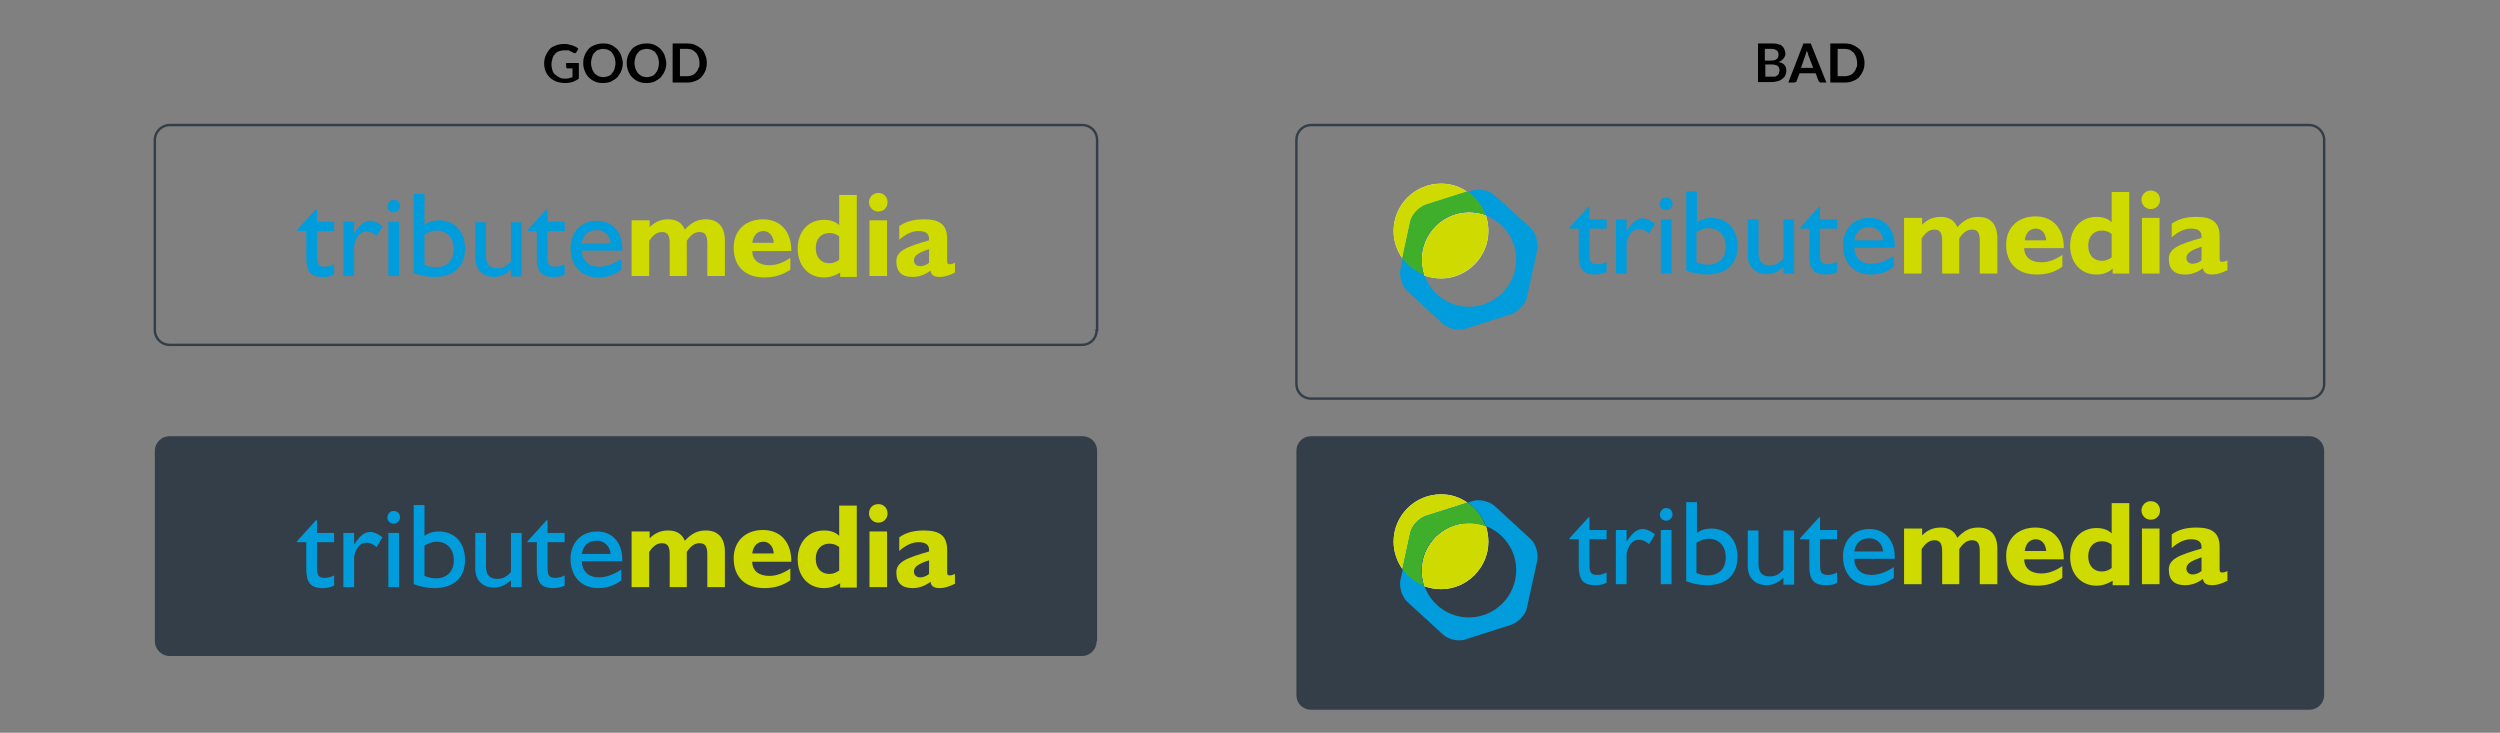 <?xml version="1.0" encoding="utf-8"?>
<!-- Generator: Adobe Illustrator 21.0.2, SVG Export Plug-In . SVG Version: 6.00 Build 0)  -->
<svg version="1.1" id="Layer_1" xmlns="http://www.w3.org/2000/svg" xmlns:xlink="http://www.w3.org/1999/xlink" x="0px" y="0px"
	 viewBox="0 0 511.8 150" style="enable-background:new 0 0 511.8 150;" xml:space="preserve">
<rect x="0" y="0" width="511.8" height="150" fill="#808080" stroke="none"/>
<style type="text/css">
	.st0{fill:none;stroke:#333E48;stroke-width:0.5;stroke-miterlimit:10;}
	.st1{fill:none;}
	.st2{fill:#FFFFFF;}
	.st3{fill:#019CDB;}
	.st4{fill:#CFDB00;}
	.st5{fill:#3FAE2A;}
	.st6{fill:#333E48;}
</style>
<g>
	<g>
		<path class="st0" d="M475.8,78.6c0,1.7-1.4,3-3,3H268.4c-1.7,0-3-1.3-3-3v-50c0-1.6,1.3-3,3-3h204.4c1.6,0,3,1.4,3,3V78.6z"/>
	</g>
	<g>
		<g>
			<path class="st1" d="M295,56.9C295,56.9,295,56.9,295,56.9C295,56.9,295,56.9,295,56.9c-1.2,0-2.4-0.2-3.5-0.6
				c1.3,3.8,4.9,6.5,9.1,6.5c5.3,0,9.7-4.3,9.7-9.7c0-4.1-2.6-7.6-6.2-9c0.3,1,0.5,2.1,0.5,3.2C304.7,52.6,300.4,56.9,295,56.9z"/>
			<path class="st2" d="M300.5,39.3c-1.6-1.1-3.4-1.7-5.4-1.7c0,0,0,0,0,0C297,37.6,298.9,38.2,300.5,39.3L300.5,39.3z"/>
			<path class="st2" d="M304.7,47.3c0,5.3-4.3,9.7-9.7,9.7c0,0,0,0,0,0C300.4,56.9,304.7,52.6,304.7,47.3c0-1.1-0.2-2.2-0.5-3.2
				c0,0,0,0,0,0C304.5,45.1,304.7,46.1,304.7,47.3z"/>
			<path class="st3" d="M313.3,46.6L306,40c-1.1-1-3.2-1.5-4.6-1l-0.9,0.3c1.7,1.2,3,2.9,3.7,4.8c3.6,1.4,6.2,4.9,6.2,9
				c0,5.3-4.3,9.7-9.7,9.7c-4.2,0-7.8-2.7-9.1-6.5c-1.8-0.7-3.3-1.9-4.4-3.4l-0.5,2.2c-0.3,1.5,0.3,3.5,1.4,4.5l7.3,6.7
				c1.1,1,3.2,1.5,4.6,1l9.4-3c1.4-0.5,2.9-2,3.2-3.5l2.1-9.6C315,49.7,314.4,47.7,313.3,46.6z"/>
			<path class="st3" d="M304.1,44.1C304.1,44.1,304.1,44.1,304.1,44.1c-0.7-2-2-3.7-3.7-4.8l0,0C302.1,40.4,303.4,42.1,304.1,44.1z"
				/>
			<path class="st4" d="M285.3,47.3c0-5.3,4.3-9.7,9.7-9.7c0,0,0,0,0,0C289.7,37.6,285.3,41.9,285.3,47.3c0,2.1,0.7,4,1.8,5.6l0,0
				C286,51.3,285.3,49.3,285.3,47.3z"/>
			<path class="st4" d="M295,56.9c-1.2,0-2.4-0.2-3.5-0.6c0,0,0,0,0,0C292.6,56.7,293.8,56.9,295,56.9C295,56.9,295,56.9,295,56.9z"
				/>
			<path class="st2" d="M285.3,47.3c0,2.1,0.7,4,1.8,5.6l1.6-7.4c0.3-1.5,1.8-3,3.2-3.5l8.5-2.7c-1.6-1.1-3.4-1.7-5.4-1.7
				C289.7,37.6,285.3,41.9,285.3,47.3z"/>
			<path class="st4" d="M285.3,47.3c0,2.1,0.7,4,1.8,5.6l1.6-7.4c0.3-1.5,1.8-3,3.2-3.5l8.5-2.7c-1.6-1.1-3.4-1.7-5.4-1.7
				C289.7,37.6,285.3,41.9,285.3,47.3z"/>
			<path class="st2" d="M304.7,47.3c0-1.1-0.2-2.2-0.5-3.2c-1.1-0.4-2.2-0.6-3.4-0.6c-5.3,0-9.7,4.3-9.7,9.7c0,1.1,0.2,2.2,0.5,3.2
				c1.1,0.4,2.2,0.6,3.5,0.6C300.3,56.9,304.7,52.6,304.7,47.3z"/>
			<path class="st4" d="M304.7,47.3c0-1.1-0.2-2.2-0.5-3.2c-1.1-0.4-2.2-0.6-3.4-0.6c-5.3,0-9.7,4.3-9.7,9.7c0,1.1,0.2,2.2,0.5,3.2
				c1.1,0.4,2.2,0.6,3.5,0.6C300.3,56.9,304.7,52.6,304.7,47.3z"/>
			<path class="st3" d="M291.6,56.3C291.6,56.3,291.6,56.3,291.6,56.3c-1.8-0.7-3.3-1.9-4.4-3.4l0,0
				C288.2,54.4,289.8,55.6,291.6,56.3z"/>
			<path class="st4" d="M291.6,56.3C291.6,56.3,291.6,56.3,291.6,56.3c-1.8-0.7-3.3-1.9-4.4-3.4l0,0
				C288.2,54.4,289.8,55.6,291.6,56.3z"/>
			<path class="st3" d="M300.7,43.4c1.2,0,2.4,0.2,3.4,0.6c-0.7-2-2-3.7-3.7-4.8l-8.5,2.7c-1.4,0.5-2.9,2-3.2,3.5l-1.6,7.4
				c1.1,1.5,2.6,2.7,4.4,3.4c-0.3-1-0.5-2.1-0.5-3.2C291,47.8,295.3,43.4,300.7,43.4z"/>
			<path class="st5" d="M300.7,43.4c1.2,0,2.4,0.2,3.4,0.6c-0.7-2-2-3.7-3.7-4.8l-8.5,2.7c-1.4,0.5-2.9,2-3.2,3.5l-1.6,7.4
				c1.1,1.5,2.6,2.7,4.4,3.4c-0.3-1-0.5-2.1-0.5-3.2C291,47.8,295.3,43.4,300.7,43.4z"/>
		</g>
		<g>
			<g>
				<path class="st3" d="M326.6,56.2c-2.7,0-3.4-1.3-3.4-4.1v-5.3h-1.9v-0.2l3.9-4.3h0.2v2.6h3.5v1.9h-3.5v5.1
					c0,1.6,0.2,2.2,1.6,2.2c0.7,0,1.3-0.2,1.9-0.5v2.1C328.2,56,327.4,56.2,326.6,56.2z"/>
				<path class="st3" d="M330.8,44.9h2.2v2.4c1.1-1.7,2-2.6,3.3-2.6c0.8,0,1.6,0.4,2.5,1.1l-1.2,2c-0.7-0.6-1.3-0.9-2.1-0.9
					c-1.2,0-2.1,1-2.5,2.8V56h-2.2V44.9z"/>
				<path class="st3" d="M341.1,40.4c0.7,0,1.3,0.5,1.3,1.3c0,0.7-0.6,1.3-1.3,1.3c-0.7,0-1.3-0.5-1.3-1.3
					C339.9,40.9,340.4,40.4,341.1,40.4z M340,44.9h2.2V56H340V44.9z"/>
				<path class="st3" d="M345.2,39.2h2.2v6.3c0.8-0.6,1.8-0.9,2.9-0.9c3.2,0,5.4,2.2,5.4,5.8c0,3.7-2.3,5.8-6.3,5.8
					c-1.4,0-2.8-0.3-4.2-0.8V39.2z M349.6,54.2c2.3,0,3.7-1.4,3.7-3.7c0-2.3-1.4-3.8-3.5-3.8c-0.9,0-1.6,0.3-2.5,0.8v6.2
					C348.2,54,348.9,54.2,349.6,54.2z"/>
				<path class="st3" d="M361.7,56.1c-2.4,0-3.9-1.5-3.9-3.9v-7.3h2.2v6.8c0,1.8,0.7,2.6,2.3,2.6c1.2,0,1.9-0.4,2.8-1.4v-8h2.2V56
					h-2.2v-1.4C364,55.7,362.9,56.1,361.7,56.1z"/>
				<path class="st3" d="M373.8,56.2c-2.7,0-3.4-1.3-3.4-4.1v-5.3h-1.9v-0.2l3.9-4.3h0.2v2.6h3.5v1.9h-3.5v5.1
					c0,1.6,0.2,2.2,1.6,2.2c0.7,0,1.3-0.2,1.9-0.5v2.1C375.5,56,374.7,56.2,373.8,56.2z"/>
				<path class="st3" d="M383,56.2c-3.5,0-5.7-2.4-5.7-6c0-3.3,2.2-5.6,5.4-5.6c3.1,0,5.2,2.2,5.2,5.8c0,0.1,0,0.2,0,0.3h-8.3
					c0.1,2.1,1.4,3.3,3.5,3.3c1.4,0,2.9-0.5,4.6-1.6v2.2C386.2,55.8,384.7,56.2,383,56.2z M385.5,49.2c-0.1-1.6-1.3-2.7-2.8-2.7
					c-1.7,0-2.8,0.9-3.1,2.7H385.5z"/>
				<path class="st4" d="M389.9,44.6h3.6V46c1.1-1.1,2.3-1.6,3.8-1.6c1.7,0,2.8,0.7,3.4,2.1c1.4-1.5,2.6-2.1,4.3-2.1
					c2.5,0,3.9,1.5,3.9,4.4V56h-3.6v-6.7c0-1.6-0.4-2.3-1.6-2.3c-1,0-1.8,0.6-2.6,1.8V56h-3.5v-6.7c0-1.6-0.4-2.3-1.6-2.3
					c-1,0-1.8,0.6-2.6,1.8V56h-3.6V44.6z"/>
				<path class="st4" d="M417,56.2c-4,0-6.3-2.3-6.3-6.1c0-3.5,2.4-5.8,6-5.8c3.5,0,5.8,2.4,5.8,6.4c0,0,0,0.1,0,0.1h-8.1
					c0,0,0,0,0,0c0,1.8,1.3,2.9,3.5,2.9c1.4,0,2.8-0.5,4.3-1.5v2.4C420.7,55.7,419,56.2,417,56.2z M418.9,49.2
					c-0.1-1.5-1-2.4-2.1-2.4c-1.2,0-2.1,0.8-2.3,2.4H418.9z"/>
				<path class="st4" d="M429.2,56.2c-3.2,0-5.4-2.4-5.4-5.9c0-3.5,2.2-5.9,5.4-5.9c1.2,0,2.3,0.3,3.1,1.1v-6.2h3.6V56h-3.4V55
					C431.5,55.9,430.4,56.2,429.2,56.2z M432.3,47.9c-0.6-0.5-1.3-0.7-2-0.7c-1.7,0-2.8,1.2-2.8,3.1c0,1.9,1.1,3.1,2.8,3.1
					c0.8,0,1.4-0.3,2-0.7V47.9z"/>
				<path class="st4" d="M440.3,39c1.1,0,1.9,0.8,1.9,1.9c0,1.1-0.8,1.9-1.9,1.9c-1.1,0-1.9-0.9-1.9-1.9
					C438.4,39.9,439.2,39,440.3,39z M438.5,44.6h3.6V56h-3.6V44.6z"/>
				<path class="st4" d="M447.3,56.2c-2.2,0-3.3-1.1-3.3-3.2c0-2.2,2.2-3,6.7-4.3c0-0.1,0-0.2,0-0.3c0-1.1-0.7-1.6-2.2-1.6
					c-1.2,0-2.6,0.6-3.9,1.8l0-2.8c1.4-1,3-1.4,5.1-1.4c3.3,0,4.7,1.2,4.7,4v4.5c0,0.5,0.1,0.7,0.5,0.7c0.4,0,0.7-0.1,1.1-0.3v2
					c-1.2,0.6-2.2,0.9-3.1,0.9c-1.2,0-1.8-0.4-1.9-1.3C449.8,55.8,448.6,56.2,447.3,56.2z M450.7,50.5c-2.1,0.7-3.1,1.3-3.1,2.3
					c0,0.7,0.5,1.2,1.3,1.2c0.5,0,1.2-0.2,1.8-0.7V50.5z"/>
			</g>
		</g>
	</g>
</g>
<g>
	<g>
		<path class="st6" d="M475.8,142.3c0,1.7-1.4,3-3,3H268.4c-1.7,0-3-1.3-3-3v-50c0-1.7,1.3-3,3-3h204.4c1.6,0,3,1.3,3,3V142.3z"/>
	</g>
	<g>
		<g>
			<path class="st1" d="M295,120.6C295,120.6,295,120.6,295,120.6C295,120.6,295,120.6,295,120.6c-1.2,0-2.4-0.2-3.5-0.6
				c1.3,3.8,4.9,6.5,9.1,6.5c5.3,0,9.7-4.3,9.7-9.7c0-4.1-2.6-7.6-6.2-9c0.3,1,0.5,2.1,0.5,3.2C304.7,116.2,300.4,120.6,295,120.6z"
				/>
			<path class="st2" d="M300.5,102.9c-1.6-1.1-3.4-1.7-5.4-1.7c0,0,0,0,0,0C297,101.2,298.9,101.8,300.5,102.9L300.5,102.9z"/>
			<path class="st2" d="M304.7,110.9c0,5.3-4.3,9.7-9.7,9.7c0,0,0,0,0,0C300.4,120.6,304.7,116.2,304.7,110.9c0-1.1-0.2-2.2-0.5-3.2
				c0,0,0,0,0,0C304.5,108.7,304.7,109.8,304.7,110.9z"/>
			<path class="st3" d="M313.3,110.3l-7.3-6.7c-1.1-1-3.2-1.5-4.6-1l-0.9,0.3c1.7,1.2,3,2.9,3.7,4.8c3.6,1.4,6.2,4.9,6.2,9
				c0,5.3-4.3,9.7-9.7,9.7c-4.2,0-7.8-2.7-9.1-6.5c-1.8-0.7-3.3-1.9-4.4-3.4l-0.5,2.2c-0.3,1.5,0.3,3.5,1.4,4.5l7.3,6.7
				c1.1,1,3.2,1.5,4.6,1l9.4-3c1.4-0.5,2.9-2,3.2-3.5l2.1-9.6C315,113.3,314.4,111.3,313.3,110.3z"/>
			<path class="st3" d="M304.1,107.7C304.1,107.7,304.1,107.7,304.1,107.7c-0.7-2-2-3.7-3.7-4.8l0,0
				C302.1,104,303.4,105.7,304.1,107.7z"/>
			<path class="st4" d="M285.3,110.9c0-5.3,4.3-9.7,9.7-9.7c0,0,0,0,0,0C289.7,101.2,285.3,105.5,285.3,110.9c0,2.1,0.7,4,1.8,5.6
				l0,0C286,114.9,285.3,113,285.3,110.9z"/>
			<path class="st4" d="M295,120.6c-1.2,0-2.4-0.2-3.5-0.6c0,0,0,0,0,0C292.6,120.3,293.8,120.6,295,120.6
				C295,120.6,295,120.6,295,120.6z"/>
			<path class="st2" d="M285.3,110.9c0,2.1,0.7,4,1.8,5.6l1.6-7.4c0.3-1.5,1.8-3,3.2-3.5l8.5-2.7c-1.6-1.1-3.4-1.7-5.4-1.7
				C289.7,101.2,285.3,105.5,285.3,110.9z"/>
			<path class="st4" d="M285.3,110.9c0,2.1,0.7,4,1.8,5.6l1.6-7.4c0.3-1.5,1.8-3,3.2-3.5l8.5-2.7c-1.6-1.1-3.4-1.7-5.4-1.7
				C289.7,101.2,285.3,105.5,285.3,110.9z"/>
			<path class="st2" d="M304.7,110.9c0-1.1-0.2-2.2-0.5-3.2c-1.1-0.4-2.2-0.6-3.4-0.6c-5.3,0-9.7,4.3-9.7,9.7c0,1.1,0.2,2.2,0.5,3.2
				c1.1,0.4,2.2,0.6,3.5,0.6C300.3,120.6,304.7,116.2,304.7,110.9z"/>
			<path class="st4" d="M304.7,110.9c0-1.1-0.2-2.2-0.5-3.2c-1.1-0.4-2.2-0.6-3.4-0.6c-5.3,0-9.7,4.3-9.7,9.7c0,1.1,0.2,2.2,0.5,3.2
				c1.1,0.4,2.2,0.6,3.5,0.6C300.3,120.6,304.7,116.2,304.7,110.9z"/>
			<path class="st3" d="M291.6,119.9C291.6,119.9,291.6,119.9,291.6,119.9c-1.8-0.7-3.3-1.9-4.4-3.4l0,0
				C288.2,118.1,289.8,119.2,291.6,119.9z"/>
			<path class="st4" d="M291.6,119.9C291.6,119.9,291.6,119.9,291.6,119.9c-1.8-0.7-3.3-1.9-4.4-3.4l0,0
				C288.2,118.1,289.8,119.2,291.6,119.9z"/>
			<path class="st3" d="M300.7,107.1c1.2,0,2.4,0.2,3.4,0.6c-0.7-2-2-3.7-3.7-4.8l-8.5,2.7c-1.4,0.5-2.9,2-3.2,3.5l-1.6,7.4
				c1.1,1.5,2.6,2.7,4.4,3.4c-0.3-1-0.5-2.1-0.5-3.2C291,111.4,295.3,107.1,300.7,107.1z"/>
			<path class="st5" d="M300.7,107.1c1.2,0,2.4,0.2,3.4,0.6c-0.7-2-2-3.7-3.7-4.8l-8.5,2.7c-1.4,0.5-2.9,2-3.2,3.5l-1.6,7.4
				c1.1,1.5,2.6,2.7,4.4,3.4c-0.3-1-0.5-2.1-0.5-3.2C291,111.4,295.3,107.1,300.7,107.1z"/>
		</g>
		<g>
			<g>
				<path class="st3" d="M326.6,119.8c-2.7,0-3.4-1.3-3.4-4.1v-5.3h-1.9v-0.2l3.9-4.3h0.2v2.6h3.5v1.9h-3.5v5.1
					c0,1.6,0.2,2.2,1.6,2.2c0.7,0,1.3-0.2,1.9-0.5v2.1C328.2,119.7,327.4,119.8,326.6,119.8z"/>
				<path class="st3" d="M330.8,108.5h2.2v2.4c1.1-1.7,2-2.6,3.3-2.6c0.8,0,1.6,0.4,2.5,1.1l-1.2,2c-0.7-0.6-1.3-0.9-2.1-0.9
					c-1.2,0-2.1,1-2.5,2.8v6.3h-2.2V108.5z"/>
				<path class="st3" d="M341.1,104c0.7,0,1.3,0.5,1.3,1.3c0,0.7-0.6,1.3-1.3,1.3c-0.7,0-1.3-0.5-1.3-1.3
					C339.9,104.6,340.4,104,341.1,104z M340,108.5h2.2v11.1H340V108.5z"/>
				<path class="st3" d="M345.2,102.8h2.2v6.3c0.8-0.6,1.8-0.9,2.9-0.9c3.2,0,5.4,2.2,5.4,5.8c0,3.7-2.3,5.8-6.3,5.8
					c-1.4,0-2.8-0.3-4.2-0.8V102.8z M349.6,117.8c2.3,0,3.7-1.4,3.7-3.7c0-2.3-1.4-3.8-3.5-3.8c-0.9,0-1.6,0.3-2.5,0.8v6.2
					C348.2,117.7,348.9,117.8,349.6,117.8z"/>
				<path class="st3" d="M361.7,119.8c-2.4,0-3.9-1.5-3.9-3.9v-7.3h2.2v6.8c0,1.8,0.7,2.6,2.3,2.6c1.2,0,1.9-0.4,2.8-1.4v-8h2.2
					v11.1h-2.2v-1.4C364,119.3,362.9,119.8,361.7,119.8z"/>
				<path class="st3" d="M373.8,119.8c-2.7,0-3.4-1.3-3.4-4.1v-5.3h-1.9v-0.2l3.9-4.3h0.2v2.6h3.5v1.9h-3.5v5.1
					c0,1.6,0.2,2.2,1.6,2.2c0.7,0,1.3-0.2,1.9-0.5v2.1C375.5,119.7,374.7,119.8,373.8,119.8z"/>
				<path class="st3" d="M383,119.9c-3.5,0-5.7-2.4-5.7-6c0-3.3,2.2-5.6,5.4-5.6c3.1,0,5.2,2.2,5.2,5.8c0,0.1,0,0.2,0,0.3h-8.3
					c0.1,2.1,1.4,3.3,3.5,3.3c1.4,0,2.9-0.5,4.6-1.6v2.2C386.2,119.4,384.7,119.9,383,119.9z M385.5,112.9c-0.1-1.6-1.3-2.7-2.8-2.7
					c-1.7,0-2.8,0.9-3.1,2.7H385.5z"/>
				<path class="st4" d="M389.9,108.2h3.6v1.4c1.1-1.1,2.3-1.6,3.8-1.6c1.7,0,2.8,0.7,3.4,2.1c1.4-1.5,2.6-2.1,4.3-2.1
					c2.5,0,3.9,1.5,3.9,4.4v7.2h-3.6v-6.7c0-1.6-0.4-2.3-1.6-2.3c-1,0-1.8,0.6-2.6,1.8v7.2h-3.5v-6.7c0-1.6-0.4-2.3-1.6-2.3
					c-1,0-1.8,0.6-2.6,1.8v7.2h-3.6V108.2z"/>
				<path class="st4" d="M417,119.9c-4,0-6.3-2.3-6.3-6.1c0-3.5,2.4-5.8,6-5.8c3.5,0,5.8,2.4,5.8,6.4c0,0,0,0.1,0,0.1h-8.1
					c0,0,0,0,0,0c0,1.8,1.3,2.9,3.5,2.9c1.4,0,2.8-0.5,4.3-1.5v2.4C420.7,119.4,419,119.9,417,119.9z M418.9,112.8
					c-0.1-1.5-1-2.4-2.1-2.4c-1.2,0-2.1,0.8-2.3,2.4H418.9z"/>
				<path class="st4" d="M429.2,119.9c-3.2,0-5.4-2.4-5.4-5.9c0-3.5,2.2-5.9,5.4-5.9c1.2,0,2.3,0.3,3.1,1.1v-6.2h3.6v16.8h-3.4v-0.9
					C431.5,119.5,430.4,119.9,429.2,119.9z M432.3,111.5c-0.6-0.5-1.3-0.7-2-0.7c-1.7,0-2.8,1.2-2.8,3.1c0,1.9,1.1,3.1,2.8,3.1
					c0.8,0,1.4-0.3,2-0.7V111.5z"/>
				<path class="st4" d="M440.3,102.6c1.1,0,1.9,0.8,1.9,1.9c0,1.1-0.8,1.9-1.9,1.9c-1.1,0-1.9-0.9-1.9-1.9
					C438.4,103.5,439.2,102.6,440.3,102.6z M438.5,108.2h3.6v11.4h-3.6V108.2z"/>
				<path class="st4" d="M447.3,119.8c-2.2,0-3.3-1.1-3.3-3.2c0-2.2,2.2-3,6.7-4.3c0-0.1,0-0.2,0-0.3c0-1.1-0.7-1.6-2.2-1.6
					c-1.2,0-2.6,0.6-3.9,1.8l0-2.8c1.4-1,3-1.4,5.1-1.4c3.3,0,4.7,1.2,4.7,4v4.5c0,0.5,0.1,0.7,0.5,0.7c0.4,0,0.7-0.1,1.1-0.3v2
					c-1.2,0.6-2.2,0.9-3.1,0.9c-1.2,0-1.8-0.4-1.9-1.3C449.8,119.4,448.6,119.8,447.3,119.8z M450.7,114.1c-2.1,0.7-3.1,1.3-3.1,2.3
					c0,0.7,0.5,1.2,1.3,1.2c0.5,0,1.2-0.2,1.8-0.7V114.1z"/>
			</g>
		</g>
	</g>
</g>
<g>
	<g>
		<path class="st6" d="M224.5,131.3c0,1.6-1.3,3-3,3H34.7c-1.6,0-3-1.4-3-3v-39c0-1.7,1.4-3,3-3h186.9c1.7,0,3,1.3,3,3V131.3z"/>
	</g>
	<g>
		<g>
			<path class="st3" d="M66.1,120.4c-2.7,0-3.4-1.3-3.4-4.1V111h-1.9v-0.2l3.9-4.3h0.2v2.6h3.5v1.9h-3.5v5.1c0,1.6,0.2,2.2,1.6,2.2
				c0.7,0,1.3-0.2,1.9-0.5v2.1C67.7,120.2,67,120.4,66.1,120.4z"/>
			<path class="st3" d="M70.3,109.1h2.2v2.4c1.1-1.7,2-2.6,3.3-2.6c0.8,0,1.6,0.4,2.5,1.1l-1.2,2c-0.7-0.6-1.3-0.9-2.1-0.9
				c-1.2,0-2.1,1-2.5,2.8v6.3h-2.2V109.1z"/>
			<path class="st3" d="M80.6,104.6c0.7,0,1.3,0.5,1.3,1.3c0,0.7-0.6,1.3-1.3,1.3c-0.7,0-1.3-0.5-1.3-1.3
				C79.4,105.1,79.9,104.6,80.6,104.6z M79.5,109.1h2.2v11.1h-2.2V109.1z"/>
			<path class="st3" d="M84.7,103.4h2.2v6.3c0.8-0.6,1.8-0.9,2.9-0.9c3.2,0,5.4,2.2,5.4,5.8c0,3.7-2.3,5.8-6.3,5.8
				c-1.4,0-2.8-0.3-4.2-0.8V103.4z M89.2,118.4c2.3,0,3.7-1.4,3.7-3.7c0-2.3-1.4-3.8-3.5-3.8c-0.9,0-1.6,0.3-2.5,0.8v6.2
				C87.7,118.2,88.4,118.4,89.2,118.4z"/>
			<path class="st3" d="M101.2,120.3c-2.4,0-3.9-1.5-3.9-3.9v-7.3h2.2v6.8c0,1.8,0.7,2.6,2.3,2.6c1.2,0,1.9-0.4,2.8-1.4v-8h2.2v11.1
				h-2.2v-1.4C103.5,119.8,102.4,120.3,101.2,120.3z"/>
			<path class="st3" d="M113.3,120.4c-2.7,0-3.4-1.3-3.4-4.1V111H108v-0.2l3.9-4.3h0.2v2.6h3.5v1.9h-3.5v5.1c0,1.6,0.2,2.2,1.6,2.2
				c0.7,0,1.3-0.2,1.9-0.5v2.1C115,120.2,114.2,120.4,113.3,120.4z"/>
			<path class="st3" d="M122.5,120.4c-3.5,0-5.7-2.4-5.7-6c0-3.3,2.2-5.6,5.4-5.6c3.1,0,5.2,2.2,5.2,5.8c0,0.1,0,0.2,0,0.3h-8.3
				c0.1,2.1,1.4,3.3,3.5,3.3c1.4,0,2.9-0.5,4.6-1.6v2.2C125.8,119.9,124.2,120.4,122.5,120.4z M125,113.4c-0.1-1.6-1.3-2.7-2.8-2.7
				c-1.7,0-2.8,0.9-3.1,2.7H125z"/>
			<path class="st4" d="M129.4,108.8h3.6v1.4c1.1-1.1,2.3-1.6,3.8-1.6c1.7,0,2.8,0.7,3.4,2.1c1.4-1.5,2.6-2.1,4.3-2.1
				c2.5,0,3.9,1.5,3.9,4.4v7.2h-3.6v-6.7c0-1.6-0.4-2.3-1.6-2.3c-1,0-1.8,0.6-2.6,1.8v7.2h-3.5v-6.7c0-1.6-0.4-2.3-1.6-2.3
				c-1,0-1.8,0.6-2.6,1.8v7.2h-3.6V108.8z"/>
			<path class="st4" d="M156.5,120.4c-4,0-6.3-2.3-6.3-6.1c0-3.5,2.4-5.8,6-5.8c3.5,0,5.8,2.4,5.8,6.4c0,0,0,0.1,0,0.1H154
				c0,0,0,0,0,0c0,1.8,1.3,2.9,3.5,2.9c1.4,0,2.8-0.5,4.3-1.5v2.4C160.2,119.9,158.5,120.4,156.5,120.4z M158.4,113.3
				c-0.1-1.5-1-2.4-2.1-2.4c-1.2,0-2.1,0.8-2.3,2.4H158.4z"/>
			<path class="st4" d="M168.7,120.4c-3.2,0-5.4-2.4-5.4-5.9c0-3.5,2.2-5.9,5.4-5.9c1.2,0,2.3,0.3,3.1,1.1v-6.2h3.6v16.8H172v-0.9
				C171,120,169.9,120.4,168.7,120.4z M171.8,112c-0.6-0.5-1.3-0.7-2-0.7c-1.7,0-2.8,1.2-2.8,3.1c0,1.9,1.1,3.1,2.8,3.1
				c0.8,0,1.4-0.3,2-0.7V112z"/>
			<path class="st4" d="M179.8,103.2c1.1,0,1.9,0.8,1.9,1.9c0,1.1-0.8,1.9-1.9,1.9c-1.1,0-1.9-0.9-1.9-1.9
				C177.9,104,178.7,103.2,179.8,103.2z M178,108.8h3.6v11.4H178V108.8z"/>
			<path class="st4" d="M186.8,120.4c-2.2,0-3.3-1.1-3.3-3.2c0-2.2,2.2-3,6.7-4.3c0-0.1,0-0.2,0-0.3c0-1.1-0.7-1.6-2.2-1.6
				c-1.2,0-2.6,0.6-3.9,1.8l0-2.8c1.4-1,3-1.4,5.1-1.4c3.3,0,4.7,1.2,4.7,4v4.5c0,0.5,0.1,0.7,0.5,0.7c0.4,0,0.7-0.1,1.1-0.3v2
				c-1.2,0.6-2.2,0.9-3.1,0.9c-1.2,0-1.8-0.4-1.9-1.3C189.3,120,188.1,120.4,186.8,120.4z M190.2,114.7c-2.1,0.7-3.1,1.3-3.1,2.3
				c0,0.7,0.5,1.2,1.3,1.2c0.5,0,1.2-0.2,1.8-0.7V114.7z"/>
		</g>
	</g>
</g>
<g>
	<g>
		<path class="st0" d="M224.5,67.6c0,1.7-1.3,3-3,3H34.7c-1.6,0-3-1.3-3-3v-39c0-1.6,1.4-3,3-3h186.9c1.7,0,3,1.4,3,3V67.6z"/>
	</g>
	<g>
		<g>
			<path class="st3" d="M66.1,56.7c-2.7,0-3.4-1.3-3.4-4.1v-5.3h-1.9v-0.2l3.9-4.3h0.2v2.6h3.5v1.9h-3.5v5.1c0,1.6,0.2,2.2,1.6,2.2
				c0.7,0,1.3-0.2,1.9-0.5v2.1C67.7,56.6,67,56.7,66.1,56.7z"/>
			<path class="st3" d="M70.3,45.4h2.2v2.4c1.1-1.7,2-2.6,3.3-2.6c0.8,0,1.6,0.4,2.5,1.1l-1.2,2c-0.7-0.6-1.3-0.9-2.1-0.9
				c-1.2,0-2.1,1-2.5,2.8v6.3h-2.2V45.4z"/>
			<path class="st3" d="M80.6,40.9c0.7,0,1.3,0.5,1.3,1.3c0,0.7-0.6,1.3-1.3,1.3c-0.7,0-1.3-0.5-1.3-1.3
				C79.4,41.5,79.9,40.9,80.6,40.9z M79.5,45.4h2.2v11.1h-2.2V45.4z"/>
			<path class="st3" d="M84.7,39.7h2.2v6.3c0.8-0.6,1.8-0.9,2.9-0.9c3.2,0,5.4,2.2,5.4,5.8c0,3.7-2.3,5.8-6.3,5.8
				c-1.4,0-2.8-0.3-4.2-0.8V39.7z M89.2,54.7c2.3,0,3.7-1.4,3.7-3.7c0-2.3-1.4-3.8-3.5-3.8c-0.9,0-1.6,0.3-2.5,0.8v6.2
				C87.7,54.6,88.4,54.7,89.2,54.7z"/>
			<path class="st3" d="M101.2,56.7c-2.4,0-3.9-1.5-3.9-3.9v-7.3h2.2v6.8c0,1.8,0.7,2.6,2.3,2.6c1.2,0,1.9-0.4,2.8-1.4v-8h2.2v11.1
				h-2.2v-1.4C103.5,56.2,102.4,56.7,101.2,56.7z"/>
			<path class="st3" d="M113.3,56.7c-2.7,0-3.4-1.3-3.4-4.1v-5.3H108v-0.2l3.9-4.3h0.2v2.6h3.5v1.9h-3.5v5.1c0,1.6,0.2,2.2,1.6,2.2
				c0.7,0,1.3-0.2,1.9-0.5v2.1C115,56.6,114.2,56.7,113.3,56.7z"/>
			<path class="st3" d="M122.5,56.8c-3.5,0-5.7-2.4-5.7-6c0-3.3,2.2-5.6,5.4-5.6c3.1,0,5.2,2.2,5.2,5.8c0,0.1,0,0.2,0,0.3h-8.3
				c0.1,2.1,1.4,3.3,3.5,3.3c1.4,0,2.9-0.5,4.6-1.6v2.2C125.8,56.3,124.2,56.8,122.5,56.8z M125,49.8c-0.1-1.6-1.3-2.7-2.8-2.7
				c-1.7,0-2.8,0.9-3.1,2.7H125z"/>
			<path class="st4" d="M129.4,45.1h3.6v1.4c1.1-1.1,2.3-1.6,3.8-1.6c1.7,0,2.8,0.7,3.4,2.1c1.4-1.5,2.6-2.1,4.3-2.1
				c2.5,0,3.9,1.5,3.9,4.4v7.2h-3.6v-6.7c0-1.6-0.4-2.3-1.6-2.3c-1,0-1.8,0.6-2.6,1.8v7.2h-3.5v-6.7c0-1.6-0.4-2.3-1.6-2.3
				c-1,0-1.8,0.6-2.6,1.8v7.2h-3.6V45.1z"/>
			<path class="st4" d="M156.5,56.8c-4,0-6.3-2.3-6.3-6.1c0-3.5,2.4-5.8,6-5.8c3.5,0,5.8,2.4,5.8,6.4c0,0,0,0.1,0,0.1H154
				c0,0,0,0,0,0c0,1.8,1.3,2.9,3.5,2.9c1.4,0,2.8-0.5,4.3-1.5v2.4C160.2,56.3,158.5,56.8,156.5,56.8z M158.4,49.7
				c-0.1-1.5-1-2.4-2.1-2.4c-1.2,0-2.1,0.8-2.3,2.4H158.4z"/>
			<path class="st4" d="M168.7,56.8c-3.2,0-5.4-2.4-5.4-5.9c0-3.5,2.2-5.9,5.4-5.9c1.2,0,2.3,0.3,3.1,1.1v-6.2h3.6v16.8H172v-0.9
				C171,56.4,169.9,56.8,168.7,56.8z M171.8,48.4c-0.6-0.5-1.3-0.7-2-0.7c-1.7,0-2.8,1.2-2.8,3.1c0,1.9,1.1,3.1,2.8,3.1
				c0.8,0,1.4-0.3,2-0.7V48.4z"/>
			<path class="st4" d="M179.8,39.5c1.1,0,1.9,0.8,1.9,1.9c0,1.1-0.8,1.9-1.9,1.9c-1.1,0-1.9-0.9-1.9-1.9
				C177.9,40.4,178.7,39.5,179.8,39.5z M178,45.1h3.6v11.4H178V45.1z"/>
			<path class="st4" d="M186.8,56.7c-2.2,0-3.3-1.1-3.3-3.2c0-2.2,2.2-3,6.7-4.3c0-0.1,0-0.2,0-0.3c0-1.1-0.7-1.6-2.2-1.6
				c-1.2,0-2.6,0.6-3.9,1.8l0-2.8c1.4-1,3-1.4,5.1-1.4c3.3,0,4.7,1.2,4.7,4v4.5c0,0.5,0.1,0.7,0.5,0.7c0.4,0,0.7-0.1,1.1-0.3v2
				c-1.2,0.6-2.2,0.9-3.1,0.9c-1.2,0-1.8-0.4-1.9-1.3C189.3,56.3,188.1,56.7,186.8,56.7z M190.2,51c-2.1,0.7-3.1,1.3-3.1,2.3
				c0,0.7,0.5,1.2,1.3,1.2c0.5,0,1.2-0.2,1.8-0.7V51z"/>
		</g>
	</g>
</g>
<g>
	<path d="M117.2,16.8c-0.5,0.1-0.9,0.2-1.5,0.2c-0.6,0-1.2-0.1-1.8-0.3c-0.5-0.2-1-0.5-1.3-0.8c-0.4-0.4-0.7-0.8-0.9-1.3
		c-0.2-0.5-0.3-1-0.3-1.6c0-0.6,0.1-1.1,0.3-1.6c0.2-0.5,0.5-0.9,0.8-1.3s0.8-0.6,1.3-0.8s1.1-0.3,1.7-0.3c0.3,0,0.6,0,0.9,0.1
		c0.3,0.1,0.5,0.1,0.8,0.2c0.2,0.1,0.5,0.2,0.7,0.3c0.2,0.1,0.4,0.3,0.5,0.4l-0.4,0.7c-0.1,0.1-0.2,0.2-0.3,0.2
		c-0.1,0-0.2,0-0.3-0.1c-0.1-0.1-0.2-0.1-0.4-0.2s-0.3-0.1-0.4-0.2s-0.3-0.1-0.5-0.1c-0.2,0-0.4,0-0.6,0c-0.4,0-0.7,0.1-1.1,0.2
		c-0.3,0.1-0.6,0.3-0.8,0.6c-0.2,0.2-0.4,0.5-0.5,0.9s-0.2,0.7-0.2,1.2c0,0.5,0.1,0.9,0.2,1.2c0.1,0.4,0.3,0.7,0.6,0.9
		c0.2,0.2,0.5,0.4,0.9,0.6s0.7,0.2,1.1,0.2c0.3,0,0.6,0,0.8-0.1c0.2-0.1,0.5-0.1,0.7-0.2V14h-1c-0.1,0-0.2,0-0.2-0.1
		c-0.1-0.1-0.1-0.1-0.1-0.2v-0.8h2.6v3.2C118.1,16.4,117.6,16.6,117.2,16.8z"/>
	<path d="M127.5,12.9c0,0.6-0.1,1.1-0.3,1.6s-0.5,0.9-0.8,1.3c-0.4,0.4-0.8,0.6-1.3,0.9c-0.5,0.2-1,0.3-1.7,0.3
		c-0.6,0-1.1-0.1-1.6-0.3c-0.5-0.2-0.9-0.5-1.3-0.9c-0.4-0.4-0.6-0.8-0.8-1.3s-0.3-1-0.3-1.6s0.1-1.1,0.3-1.6
		c0.2-0.5,0.5-0.9,0.8-1.3c0.4-0.4,0.8-0.6,1.3-0.8c0.5-0.2,1-0.3,1.6-0.3c0.4,0,0.8,0,1.1,0.1c0.4,0.1,0.7,0.2,1,0.4
		c0.3,0.2,0.6,0.4,0.8,0.6c0.2,0.2,0.4,0.5,0.6,0.8s0.3,0.6,0.4,1C127.4,12.2,127.5,12.5,127.5,12.9z M126,12.9
		c0-0.4-0.1-0.8-0.2-1.2c-0.1-0.3-0.3-0.6-0.5-0.9s-0.5-0.4-0.8-0.6c-0.3-0.1-0.7-0.2-1-0.2s-0.7,0.1-1,0.2
		c-0.3,0.1-0.6,0.3-0.8,0.6c-0.2,0.2-0.4,0.5-0.5,0.9c-0.1,0.3-0.2,0.7-0.2,1.2s0.1,0.8,0.2,1.2c0.1,0.3,0.3,0.6,0.5,0.9
		c0.2,0.2,0.5,0.4,0.8,0.6c0.3,0.1,0.7,0.2,1,0.2s0.7-0.1,1-0.2c0.3-0.1,0.6-0.3,0.8-0.6s0.4-0.5,0.5-0.9
		C125.9,13.7,126,13.4,126,12.9z"/>
	<path d="M136.4,12.9c0,0.6-0.1,1.1-0.3,1.6s-0.5,0.9-0.8,1.3c-0.4,0.4-0.8,0.6-1.3,0.9c-0.5,0.2-1,0.3-1.7,0.3
		c-0.6,0-1.1-0.1-1.6-0.3c-0.5-0.2-0.9-0.5-1.3-0.9c-0.4-0.4-0.6-0.8-0.8-1.3s-0.3-1-0.3-1.6s0.1-1.1,0.3-1.6
		c0.2-0.5,0.5-0.9,0.8-1.3c0.4-0.4,0.8-0.6,1.3-0.8c0.5-0.2,1-0.3,1.6-0.3c0.4,0,0.8,0,1.1,0.1c0.4,0.1,0.7,0.2,1,0.4
		c0.3,0.2,0.6,0.4,0.8,0.6c0.2,0.2,0.4,0.5,0.6,0.8s0.3,0.6,0.4,1C136.3,12.2,136.4,12.5,136.4,12.9z M134.9,12.9
		c0-0.4-0.1-0.8-0.2-1.2c-0.1-0.3-0.3-0.6-0.5-0.9s-0.5-0.4-0.8-0.6c-0.3-0.1-0.7-0.2-1-0.2s-0.7,0.1-1,0.2
		c-0.3,0.1-0.6,0.3-0.8,0.6c-0.2,0.2-0.4,0.5-0.5,0.9c-0.1,0.3-0.2,0.7-0.2,1.2s0.1,0.8,0.2,1.2c0.1,0.3,0.3,0.6,0.5,0.9
		c0.2,0.2,0.5,0.4,0.8,0.6c0.3,0.1,0.7,0.2,1,0.2s0.7-0.1,1-0.2c0.3-0.1,0.6-0.3,0.8-0.6s0.4-0.5,0.5-0.9
		C134.8,13.7,134.9,13.4,134.9,12.9z"/>
	<path d="M144.7,12.9c0,0.6-0.1,1.1-0.3,1.6c-0.2,0.5-0.5,0.9-0.8,1.3c-0.4,0.4-0.8,0.6-1.3,0.8s-1,0.3-1.6,0.3h-3v-8h3
		c0.6,0,1.2,0.1,1.6,0.3c0.5,0.2,0.9,0.5,1.3,0.8c0.4,0.3,0.6,0.8,0.8,1.3C144.6,11.8,144.7,12.3,144.7,12.9z M143.2,12.9
		c0-0.4-0.1-0.8-0.2-1.2c-0.1-0.3-0.3-0.6-0.5-0.9c-0.2-0.2-0.5-0.4-0.8-0.6c-0.3-0.1-0.7-0.2-1-0.2h-1.5v5.6h1.5
		c0.4,0,0.7-0.1,1-0.2c0.3-0.1,0.6-0.3,0.8-0.6c0.2-0.2,0.4-0.5,0.5-0.9C143.2,13.7,143.2,13.4,143.2,12.9z"/>
</g>
<g>
	<path d="M359.9,16.9v-8h2.7c0.5,0,1,0,1.3,0.1c0.4,0.1,0.7,0.2,0.9,0.4c0.2,0.2,0.4,0.4,0.5,0.7c0.1,0.3,0.2,0.6,0.2,0.9
		c0,0.2,0,0.4-0.1,0.5c-0.1,0.2-0.1,0.3-0.3,0.5c-0.1,0.1-0.3,0.3-0.4,0.4c-0.2,0.1-0.4,0.2-0.6,0.3c1.1,0.2,1.6,0.8,1.6,1.8
		c0,0.3-0.1,0.6-0.2,0.9c-0.1,0.3-0.3,0.5-0.6,0.7c-0.2,0.2-0.5,0.4-0.9,0.5s-0.8,0.2-1.2,0.2H359.9z M361.4,12.4h1.2
		c0.5,0,0.9-0.1,1.1-0.3c0.3-0.2,0.4-0.5,0.4-0.9c0-0.4-0.1-0.7-0.4-0.9s-0.6-0.3-1.1-0.3h-1.3V12.4z M361.4,13.4v2.3h1.5
		c0.3,0,0.5,0,0.7-0.1c0.2-0.1,0.3-0.2,0.4-0.3c0.1-0.1,0.2-0.2,0.2-0.4c0-0.1,0.1-0.3,0.1-0.5c0-0.2,0-0.3-0.1-0.5
		s-0.1-0.3-0.3-0.4c-0.1-0.1-0.3-0.2-0.5-0.2c-0.2-0.1-0.4-0.1-0.7-0.1H361.4z"/>
	<path d="M373.9,16.9h-1.1c-0.1,0-0.2,0-0.3-0.1c-0.1-0.1-0.1-0.1-0.2-0.2l-0.6-1.6h-3.3l-0.6,1.6c0,0.1-0.1,0.2-0.2,0.2
		s-0.2,0.1-0.3,0.1h-1.2l3.1-8h1.5L373.9,16.9z M368.7,13.9h2.5l-1-2.6c0-0.1-0.1-0.3-0.1-0.4c-0.1-0.2-0.1-0.3-0.2-0.5
		c-0.1,0.2-0.1,0.4-0.2,0.5c0,0.2-0.1,0.3-0.1,0.4L368.7,13.9z"/>
	<path d="M381.7,12.9c0,0.6-0.1,1.1-0.3,1.6c-0.2,0.5-0.5,0.9-0.8,1.3c-0.4,0.4-0.8,0.6-1.3,0.8s-1,0.3-1.6,0.3h-3v-8h3
		c0.6,0,1.2,0.1,1.6,0.3c0.5,0.2,0.9,0.5,1.3,0.8c0.4,0.3,0.6,0.8,0.8,1.3C381.6,11.8,381.7,12.3,381.7,12.9z M380.2,12.9
		c0-0.4-0.1-0.8-0.2-1.2c-0.1-0.3-0.3-0.6-0.5-0.9c-0.2-0.2-0.5-0.4-0.8-0.6c-0.3-0.1-0.7-0.2-1-0.2h-1.5v5.6h1.5
		c0.4,0,0.7-0.1,1-0.2c0.3-0.1,0.6-0.3,0.8-0.6c0.2-0.2,0.4-0.5,0.5-0.9C380.2,13.7,380.2,13.4,380.2,12.9z"/>
</g>
</svg>
